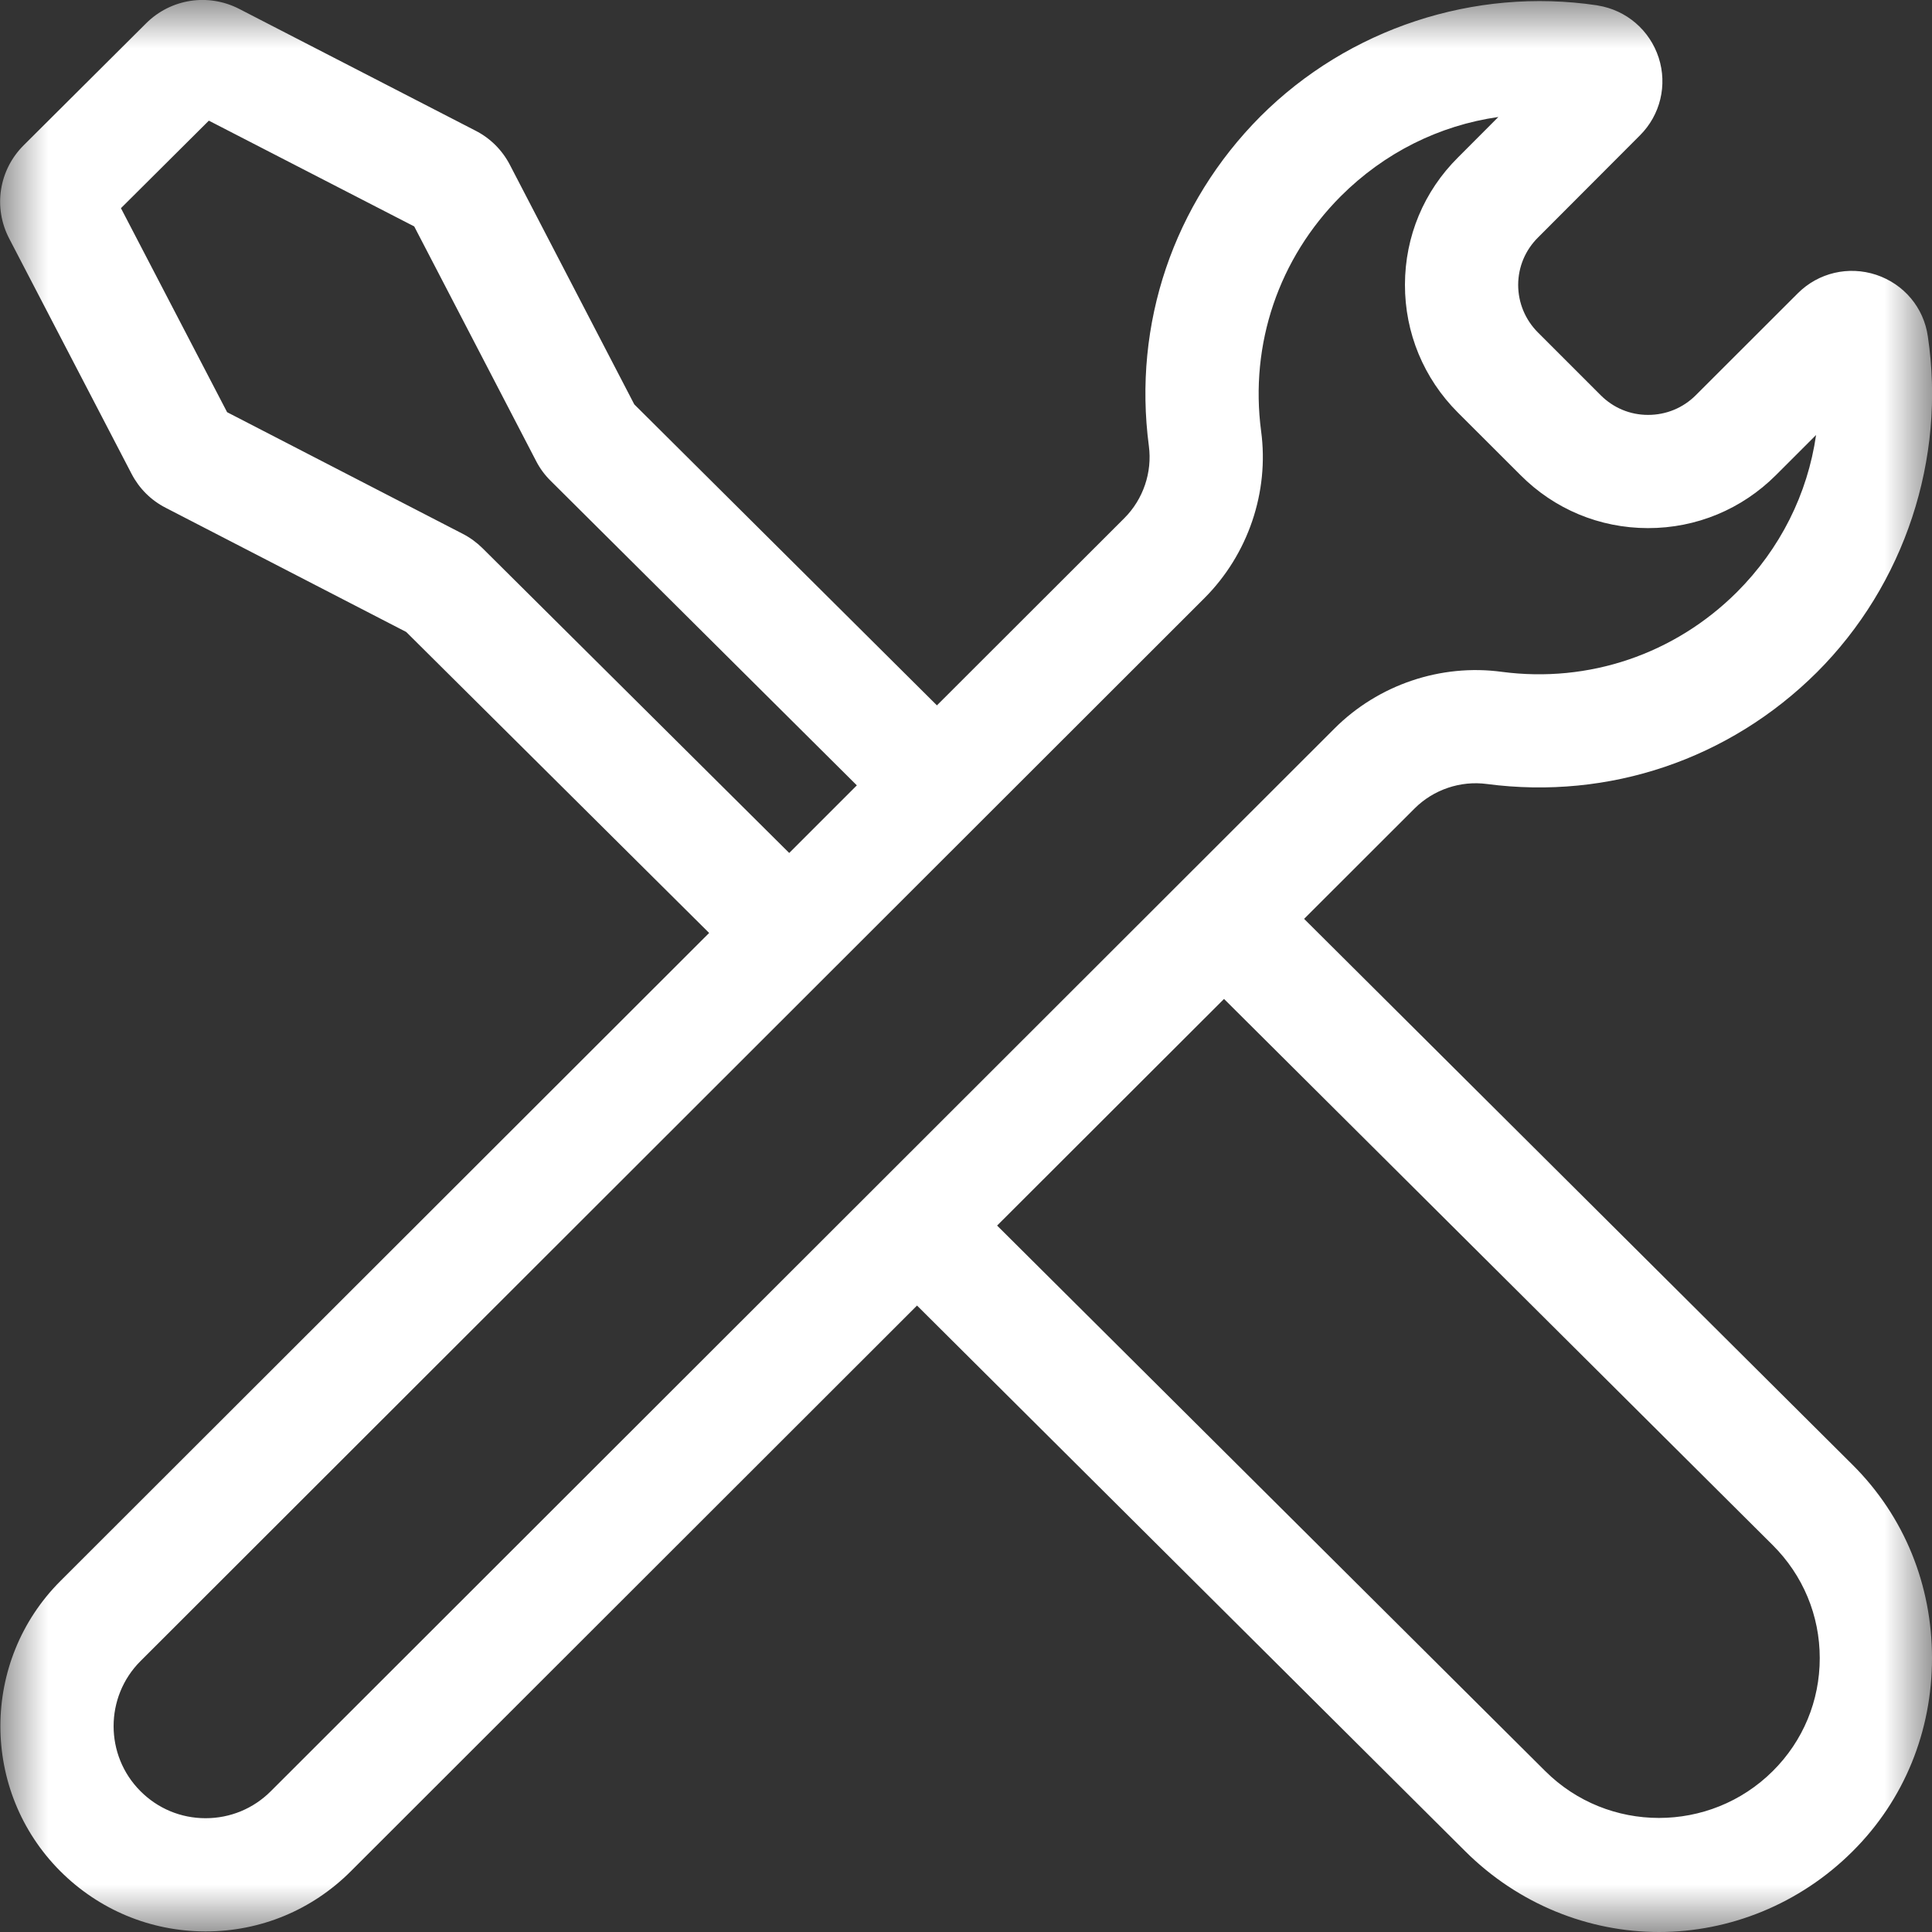 <?xml version="1.0" encoding="UTF-8"?> <svg xmlns="http://www.w3.org/2000/svg" width="20" height="20" viewBox="0 0 20 20" fill="none"><rect x="0" y="0" width="20" height="20" fill="#333333" stroke="none"/><g clip-path="url(#clip0_251_51)"><mask id="mask0_251_51" style="mask-type:luminance" maskUnits="userSpaceOnUse" x="0" y="0" width="20" height="20"><path d="M20 0H0V20H20V0Z" fill="white"></path></mask><g mask="url(#mask0_251_51)"><path d="M19.179 15.165L13.5 9.512L14.644 8.369C14.839 8.174 15.119 8.079 15.393 8.116C16.657 8.282 17.902 7.861 18.808 6.96C19.717 6.052 20.146 4.751 19.957 3.483C19.915 3.185 19.71 2.941 19.423 2.845C19.136 2.75 18.824 2.823 18.611 3.036L17.555 4.091C17.423 4.223 17.248 4.295 17.061 4.295H17.06C16.875 4.295 16.702 4.223 16.57 4.091L15.921 3.442C15.789 3.31 15.716 3.134 15.716 2.948C15.717 2.763 15.789 2.59 15.922 2.458L16.977 1.401C17.188 1.19 17.262 0.882 17.171 0.598C17.078 0.312 16.837 0.105 16.541 0.057L16.532 0.055C15.261 -0.134 13.959 0.295 13.049 1.204C12.148 2.109 11.726 3.352 11.893 4.617C11.929 4.889 11.835 5.168 11.639 5.364L9.699 7.302L6.566 4.186L5.278 1.706C5.199 1.554 5.076 1.431 4.923 1.353L2.476 0.092C2.155 -0.073 1.768 -0.013 1.513 0.241L0.245 1.504C-0.012 1.76 -0.072 2.148 0.095 2.469L1.362 4.905C1.441 5.057 1.563 5.179 1.716 5.257L4.205 6.542L7.341 9.658L0.625 16.367C-0.202 17.194 -0.203 18.54 0.622 19.368C1.023 19.77 1.557 19.993 2.126 19.994H2.129C2.697 19.994 3.23 19.773 3.632 19.371L9.493 13.515L15.168 19.164C15.721 19.715 16.448 20 17.174 20C17.9 20 18.627 19.715 19.179 19.164C19.715 18.63 20 17.92 20 17.165C20 16.409 19.715 15.699 19.179 15.165ZM4.994 5.674C4.934 5.615 4.866 5.565 4.79 5.526L2.351 4.267L1.252 2.155L2.162 1.249L4.288 2.344L5.55 4.773C5.589 4.849 5.64 4.918 5.701 4.978L8.87 8.13L8.17 8.83L4.994 5.674ZM2.803 18.543C2.623 18.723 2.383 18.822 2.129 18.822H2.128C1.872 18.822 1.633 18.722 1.453 18.541C1.083 18.17 1.084 17.566 1.454 17.196L12.468 6.192C12.92 5.74 13.14 5.093 13.055 4.463C12.936 3.562 13.237 2.676 13.879 2.032C14.331 1.58 14.9 1.298 15.511 1.211L15.094 1.629C14.74 1.98 14.545 2.447 14.544 2.946C14.543 3.446 14.738 3.917 15.092 4.271L15.74 4.918C16.091 5.271 16.559 5.466 17.058 5.467H17.061C17.561 5.467 18.03 5.272 18.384 4.919L18.8 4.503C18.712 5.113 18.43 5.68 17.98 6.13C17.334 6.773 16.447 7.073 15.548 6.955C14.916 6.869 14.268 7.088 13.815 7.541L2.803 18.543ZM18.352 18.334C17.702 18.981 16.645 18.981 15.996 18.334L10.322 12.687L12.671 10.341L18.351 15.995C18.665 16.308 18.838 16.723 18.838 17.165C18.838 17.606 18.666 18.022 18.352 18.334Z" fill="white"></path></g></g><defs><clipPath id="clip0_251_51"><rect width="20" height="20" fill="white"></rect></clipPath></defs></svg> 